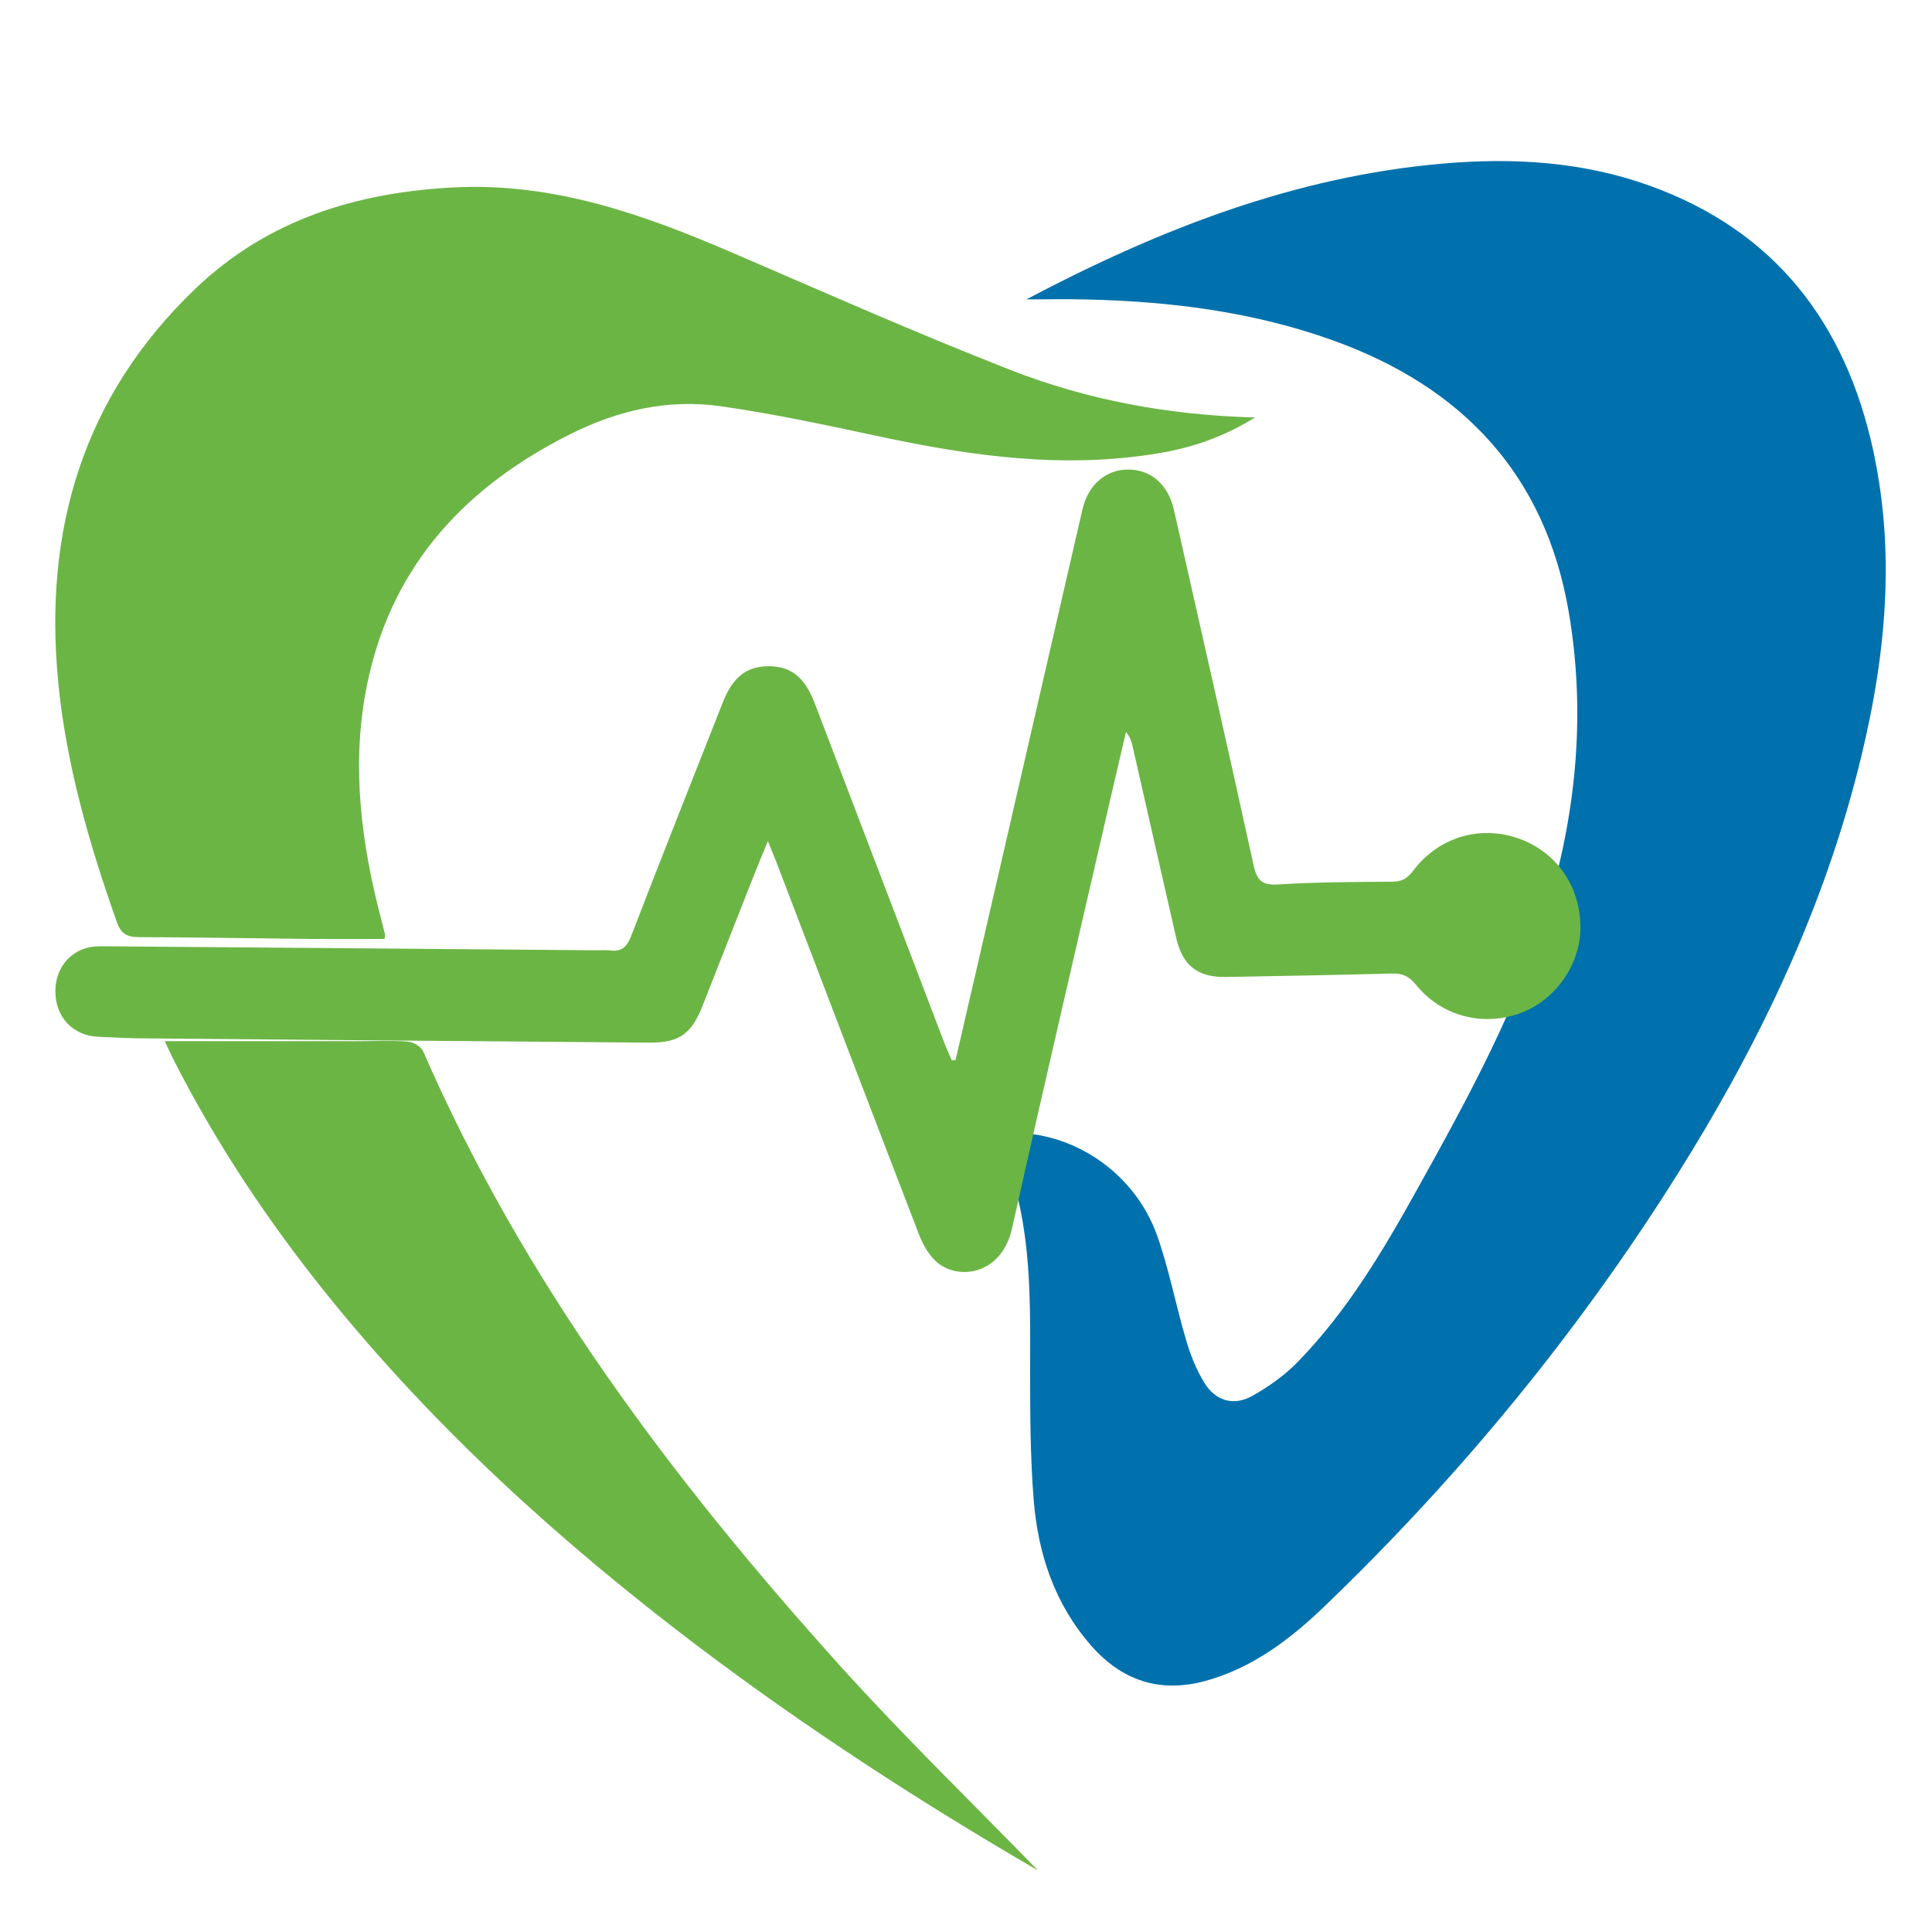 <?xml version="1.0" encoding="utf-8"?>
<!-- Generator: Adobe Illustrator 16.0.0, SVG Export Plug-In . SVG Version: 6.00 Build 0)  -->
<!DOCTYPE svg PUBLIC "-//W3C//DTD SVG 1.1//EN" "http://www.w3.org/Graphics/SVG/1.1/DTD/svg11.dtd">
<svg version="1.1" id="Calque_1" xmlns="http://www.w3.org/2000/svg" xmlns:xlink="http://www.w3.org/1999/xlink" x="0px" y="0px"
	 width="32px" height="32px" viewBox="0 0 32 32" enable-background="new 0 0 32 32" xml:space="preserve">
<path fill-rule="evenodd" clip-rule="evenodd" fill="#0071AC" d="M17,4.959c2.183-1.153,4.444-2.041,6.917-2.251
	c1.154-0.099,2.304-0.03,3.408,0.368c2.078,0.749,3.245,2.278,3.702,4.39c0.396,1.828,0.18,3.632-0.287,5.416
	c-0.617,2.357-1.67,4.521-2.961,6.575c-1.648,2.622-3.604,4.999-5.837,7.145c-0.569,0.547-1.198,1.028-1.983,1.241
	c-0.752,0.203-1.382-0.008-1.89-0.591c-0.605-0.693-0.879-1.526-0.949-2.423c-0.054-0.688-0.058-1.383-0.058-2.075
	c0.002-1.352,0.042-2.705-0.579-3.968c1.125-0.157,2.286,0.558,2.684,1.682c0.198,0.56,0.308,1.151,0.477,1.723
	c0.072,0.245,0.169,0.492,0.302,0.71c0.183,0.299,0.482,0.392,0.787,0.224c0.284-0.157,0.558-0.354,0.781-0.587
	c0.802-0.829,1.389-1.813,1.944-2.812c0.854-1.536,1.703-3.078,2.199-4.774c0.463-1.581,0.605-3.2,0.324-4.829
	c-0.392-2.269-1.764-3.715-3.897-4.483c-1.308-0.471-2.668-0.645-4.05-0.679C17.689,4.951,17.345,4.959,17,4.959z"/>
<path fill-rule="evenodd" clip-rule="evenodd" fill="#6BB545" d="M20.786,6.915c-0.533,0.332-1.054,0.501-1.6,0.593
	c-1.557,0.261-3.084,0.049-4.608-0.276C13.7,7.044,12.82,6.854,11.932,6.728c-0.869-0.124-1.708,0.071-2.489,0.464
	C7.741,8.046,6.53,9.317,6.104,11.226c-0.283,1.271-0.154,2.529,0.153,3.778c0.04,0.16,0.082,0.318,0.121,0.477
	c0.004,0.016-0.004,0.034-0.01,0.071c-0.417,0-0.838,0.003-1.258,0c-0.936-0.01-1.871-0.028-2.806-0.03
	c-0.203,0-0.302-0.057-0.371-0.256c-0.456-1.292-0.837-2.602-0.969-3.971C0.721,8.775,1.375,6.56,3.24,4.778
	C4.433,3.64,5.899,3.187,7.518,3.104c1.634-0.083,3.115,0.438,4.58,1.068c1.54,0.663,3.073,1.343,4.634,1.954
	C18.002,6.623,19.339,6.875,20.786,6.915z"/>
<path fill-rule="evenodd" clip-rule="evenodd" fill="#6BB545" d="M15.827,17.558c0.301-1.306,0.604-2.61,0.904-3.916
	c0.4-1.735,0.797-3.47,1.198-5.205c0.094-0.408,0.388-0.661,0.758-0.66c0.371,0.001,0.659,0.243,0.755,0.661
	c0.445,1.964,0.891,3.929,1.322,5.896c0.055,0.25,0.142,0.332,0.406,0.315c0.629-0.039,1.263-0.041,1.895-0.045
	c0.156-0.001,0.246-0.056,0.34-0.18c0.421-0.561,1.116-0.765,1.759-0.532c0.636,0.23,1.028,0.817,1.012,1.51
	c-0.014,0.604-0.436,1.181-1.011,1.385c-0.618,0.218-1.297,0.04-1.712-0.477c-0.112-0.139-0.221-0.189-0.391-0.185
	c-0.918,0.024-1.835,0.04-2.753,0.057c-0.467,0.009-0.722-0.186-0.828-0.65c-0.242-1.053-0.479-2.107-0.719-3.16
	c-0.019-0.083-0.042-0.164-0.112-0.248c-0.125,0.533-0.25,1.066-0.372,1.6c-0.508,2.207-1.022,4.412-1.516,6.623
	c-0.176,0.786-0.917,0.868-1.265,0.54c-0.12-0.114-0.212-0.274-0.272-0.431c-0.796-2.064-1.584-4.133-2.375-6.201
	c-0.033-0.084-0.068-0.167-0.131-0.323c-0.09,0.219-0.153,0.364-0.211,0.513c-0.292,0.739-0.582,1.481-0.874,2.22
	c-0.183,0.464-0.389,0.608-0.882,0.604c-2.78-0.022-5.561-0.045-8.341-0.07c-0.259-0.001-0.519-0.014-0.778-0.026
	c-0.428-0.018-0.718-0.328-0.716-0.76c0.002-0.424,0.308-0.744,0.735-0.74c2.746,0.021,5.491,0.044,8.237,0.067
	c0.07,0,0.14-0.007,0.208,0.002c0.194,0.027,0.286-0.054,0.358-0.241c0.497-1.291,1.008-2.576,1.515-3.863
	c0.17-0.431,0.401-0.608,0.778-0.603c0.358,0.005,0.583,0.187,0.745,0.61c0.716,1.874,1.43,3.748,2.146,5.622
	c0.038,0.101,0.084,0.199,0.127,0.297C15.786,17.563,15.807,17.561,15.827,17.558z"/>
<path fill-rule="evenodd" clip-rule="evenodd" fill="#6BB545" d="M17.191,30.98c-1.906-1.106-3.838-2.355-5.675-3.746
	c-2.236-1.697-4.305-3.571-6.074-5.76c-0.993-1.229-1.866-2.538-2.581-3.949c-0.045-0.09-0.085-0.182-0.131-0.28
	c1.094,0,2.158,0,3.222,0c0.269,0,0.539-0.014,0.805,0.008c0.09,0.007,0.218,0.082,0.252,0.16c1.666,3.827,4.139,7.109,6.91,10.183
	C14.989,28.782,16.141,29.898,17.191,30.98z"/>
</svg>
